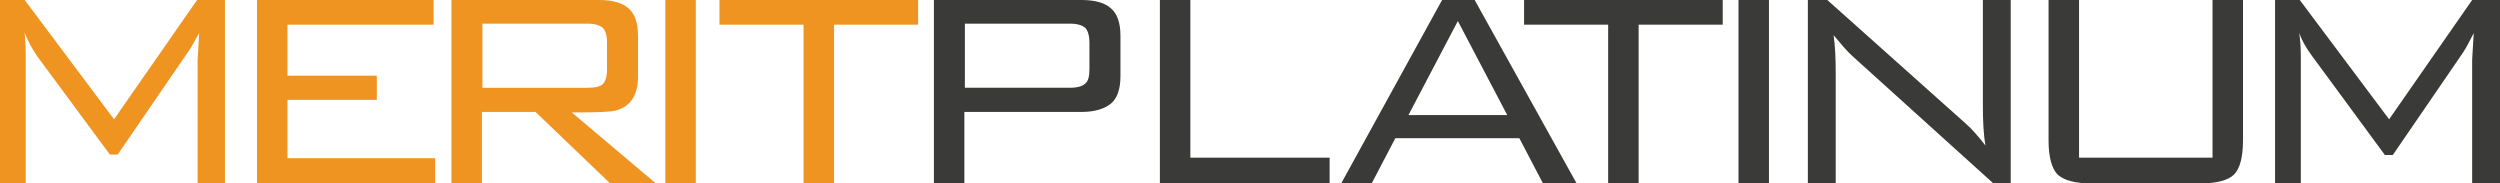 <?xml version="1.0" encoding="utf-8"?>
<!-- Generator: Adobe Illustrator 26.2.1, SVG Export Plug-In . SVG Version: 6.00 Build 0)  -->
<svg version="1.1" id="Layer_1" xmlns="http://www.w3.org/2000/svg" xmlns:xlink="http://www.w3.org/1999/xlink" x="0px" y="0px"
	 viewBox="0 0 475.7 34.9" style="enable-background:new 0 0 475.7 34.9;" xml:space="preserve">
<style type="text/css">
	.st0{fill:#EF9421;}
	.st1{fill:#3A3A39;}
</style>
<g>
	<path class="st0" d="M42.9,34.9h-5.3V11.4l0.3-5.1C37,7.8,36.4,9.1,35.7,10L22.4,29.4h-1.5L7,10.6C6,9.1,5.2,7.6,4.7,6.2
		C4.8,7.6,4.9,9,4.9,10.6v24.4H0V0h4.7l17,22.7L37.5,0h5.3V34.9z"/>
	<path class="st0" d="M82.8,34.9H48.9V0h33.6v4.7H54.7v9.7h17V19h-17v11.1h28.1V34.9z"/>
	<path class="st0" d="M124.8,34.9h-8.7l-14.2-13.6H91.7v13.6h-5.8V0H114c2.5,0,4.4,0.5,5.6,1.6c1.2,1,1.8,2.8,1.8,5.2v7.8
		c0,3.5-1.4,5.6-4.1,6.4c-0.9,0.3-3.7,0.4-8.5,0.4L124.8,34.9z M115.5,13.2V8.1c0-1.4-0.3-2.3-0.8-2.8c-0.6-0.5-1.5-0.8-2.9-0.8h-20
		v12.2h20c1.4,0,2.4-0.2,2.9-0.7C115.2,15.5,115.5,14.6,115.5,13.2z"/>
	<path class="st0" d="M132.4,34.9h-5.8V0h5.8V34.9z"/>
	<path class="st0" d="M174.7,4.7h-16v30.2h-5.8V4.7h-16V0h37.8V4.7z"/>
	<path class="st1" d="M213.2,14.5c0,2.4-0.6,4.2-1.8,5.2c-1.2,1-3.1,1.6-5.6,1.6h-22.3v13.6h-5.8V0h28.1c2.5,0,4.4,0.5,5.6,1.6
		c1.2,1,1.8,2.8,1.8,5.2V14.5z M207.3,13.1V8.2c0-1.4-0.3-2.4-0.8-2.9c-0.6-0.5-1.5-0.8-2.9-0.8h-20v12.2h20c1.4,0,2.4-0.3,2.9-0.8
		C207.1,15.4,207.3,14.5,207.3,13.1z"/>
	<path class="st1" d="M253,34.9h-32.3V0h5.8v30H253V34.9z"/>
	<path class="st1" d="M300,34.9h-6.4l-4.5-8.6h-23.6l-4.5,8.6h-5.8L274.4,0h6.2L300,34.9z M286.8,21.9L277.4,4L268,21.9H286.8z"/>
	<path class="st1" d="M327.8,4.7h-16v30.2h-5.8V4.7h-16V0h37.8V4.7z"/>
	<path class="st1" d="M336.6,34.9h-5.8V0h5.8V34.9z"/>
	<path class="st1" d="M382.5,34.9h-3.2l-26.9-24.3c-0.9-0.8-2-2.1-3.5-3.9c0.3,2.1,0.4,4.5,0.4,7.2v21h-5.3V0h3.7l26.1,23.3
		c1.3,1.1,2.6,2.6,4,4.4c-0.4-2.2-0.5-4.8-0.5-7.8V0h5.3V34.9z"/>
	<path class="st1" d="M426.8,26.7c0,3.2-0.6,5.4-1.7,6.5c-1.1,1.1-3.3,1.7-6.4,1.7H398c-3.2,0-5.3-0.6-6.5-1.7
		c-1.1-1.2-1.7-3.3-1.7-6.5V0h5.8v30h25.4V0h5.8V26.7z"/>
	<path class="st1" d="M475.7,34.9h-5.3V11.4l0.3-5.1c-0.8,1.6-1.5,2.9-2.1,3.8l-13.3,19.4h-1.5l-13.9-18.9c-1.1-1.5-1.9-2.9-2.4-4.3
		c0.2,1.4,0.3,2.8,0.3,4.3v24.4h-4.9V0h4.7l17,22.7L470.4,0h5.3V34.9z"/>
</g>
</svg>
